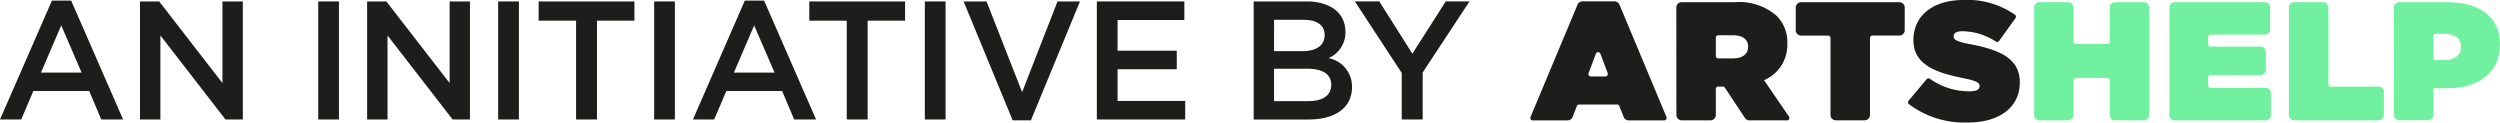 <svg xmlns="http://www.w3.org/2000/svg" xmlns:xlink="http://www.w3.org/1999/xlink" width="187.444" height="9.187" viewBox="0 0 187.444 9.187">
  <defs>
    <clipPath id="clip-path">
      <rect id="Rectangle_505" data-name="Rectangle 505" width="187.444" height="9.187" fill="none"/>
    </clipPath>
  </defs>
  <g id="Group_5884" data-name="Group 5884" transform="translate(0 0)">
    <path id="Path_7185" data-name="Path 7185" d="M4.59,2.014l1.53,3.54H3.072ZM3.894.155,0,9.069H1.593L2.5,6.933H6.689l.9,2.136H9.231L5.336.155Z" transform="translate(0 -0.11)" fill="#1d1d1b"/>
    <path id="Path_7186" data-name="Path 7186" d="M42.563.373v6.12L37.821.373H36.38V9.224h1.53v-6.3l4.88,6.3h1.3V.373Z" transform="translate(-25.884 -0.265)" fill="#1d1d1b"/>
    <rect id="Rectangle_501" data-name="Rectangle 501" width="1.555" height="8.851" transform="translate(23.86 0.108)" fill="#1d1d1b"/>
    <path id="Path_7187" data-name="Path 7187" d="M101.6.373v6.12L96.856.373H95.414V9.224h1.53v-6.3l4.88,6.3h1.3V.373Z" transform="translate(-67.888 -0.265)" fill="#1d1d1b"/>
    <rect id="Rectangle_502" data-name="Rectangle 502" width="1.555" height="8.851" transform="translate(37.351 0.108)" fill="#1d1d1b"/>
    <path id="Path_7188" data-name="Path 7188" d="M139.986.373V1.815h2.807V9.224h1.568V1.815h2.807V.373Z" transform="translate(-99.601 -0.265)" fill="#1d1d1b"/>
    <rect id="Rectangle_503" data-name="Rectangle 503" width="1.555" height="8.851" transform="translate(49.047 0.108)" fill="#1d1d1b"/>
    <path id="Path_7189" data-name="Path 7189" d="M184.68,2.014l1.53,3.54h-3.048Zm-.7-1.859L180.09,9.069h1.593l.911-2.136h4.185l.9,2.136h1.644L185.426.155Z" transform="translate(-128.135 -0.11)" fill="#1d1d1b"/>
    <path id="Path_7190" data-name="Path 7190" d="M210.33.373V1.815h2.807V9.224h1.568V1.815h2.806V.373Z" transform="translate(-149.651 -0.265)" fill="#1d1d1b"/>
    <rect id="Rectangle_504" data-name="Rectangle 504" width="1.555" height="8.851" transform="translate(69.341 0.108)" fill="#1d1d1b"/>
    <path id="Path_7191" data-name="Path 7191" d="M257.476.373l-2.655,6.8-2.668-6.8h-1.719l3.679,8.915h1.366l3.68-8.915Z" transform="translate(-178.185 -0.265)" fill="#1d1d1b"/>
    <path id="Path_7192" data-name="Path 7192" d="M285.057.373V9.224h6.625V7.834h-5.07V5.456h4.438V4.066h-4.438v-2.3h5.007V.373Z" transform="translate(-202.819 -0.265)" fill="#1d1d1b"/>
    <g id="Group_5883" data-name="Group 5883" transform="translate(0 0)">
      <g id="Group_5882" data-name="Group 5882" transform="translate(0 0)" clip-path="url(#clip-path)">
        <path id="Path_7193" data-name="Path 7193" d="M332.7,2.637a2.1,2.1,0,0,1-1.264,1.985,2.175,2.175,0,0,1,1.757,2.163c0,1.594-1.3,2.44-3.275,2.44h-4.1V.373h3.97c1.783,0,2.908.873,2.908,2.264m-1.555.253c0-.721-.556-1.138-1.556-1.138h-2.238V4.1h2.124c1,0,1.669-.392,1.669-1.214m.493,3.731c0-.759-.594-1.2-1.82-1.2h-2.466V7.846h2.579c1.062,0,1.707-.417,1.707-1.226" transform="translate(-231.821 -0.265)" fill="#1d1d1b"/>
        <path id="Path_7194" data-name="Path 7194" d="M357.2,9.224H355.63V5.734L352.115.372h1.833l2.479,3.92,2.5-3.92h1.783L357.2,5.7Z" transform="translate(-250.531 -0.265)" fill="#1d1d1b"/>
        <path id="Path_7195" data-name="Path 7195" d="M401.626.351h2.4A.4.4,0,0,1,404.4.6l3.526,8.427a.179.179,0,0,1-.165.248h-2.672a.4.4,0,0,1-.374-.255L404.39,8.2a.178.178,0,0,0-.166-.113h-2.856a.178.178,0,0,0-.167.115l-.313.817a.4.4,0,0,1-.375.258h-2.619a.179.179,0,0,1-.165-.248L401.255.6a.4.4,0,0,1,.371-.247M403.52,5.74l-.552-1.466a.179.179,0,0,0-.334,0l-.552,1.466a.179.179,0,0,0,.167.241h1.1a.179.179,0,0,0,.167-.241" transform="translate(-282.976 -0.25)" fill="#1d1d1b"/>
        <path id="Path_7196" data-name="Path 7196" d="M435.657.972a.4.4,0,0,1,.4-.4h3.926a4.312,4.312,0,0,1,3.189,1.012,2.782,2.782,0,0,1,.81,2.1v.025a2.864,2.864,0,0,1-1.747,2.708l1.871,2.732a.179.179,0,0,1-.147.28h-2.823a.4.4,0,0,1-.336-.181l-1.5-2.27a.179.179,0,0,0-.149-.08H438.8a.179.179,0,0,0-.179.179v1.95a.4.4,0,0,1-.4.4h-2.157a.4.4,0,0,1-.4-.4ZM439.9,4.784c.709,0,1.139-.316,1.139-.86V3.9c0-.569-.443-.848-1.126-.848H438.8a.179.179,0,0,0-.179.179V4.605a.179.179,0,0,0,.179.179Z" transform="translate(-309.972 -0.406)" fill="#1d1d1b"/>
        <path id="Path_7197" data-name="Path 7197" d="M469.121,3.076h-2.026a.4.4,0,0,1-.4-.4V.972a.4.4,0,0,1,.4-.4h7.37a.4.4,0,0,1,.4.4v1.7a.4.4,0,0,1-.4.4h-2.026a.179.179,0,0,0-.179.179V9.026a.4.4,0,0,1-.4.4H469.7a.4.4,0,0,1-.4-.4V3.254a.179.179,0,0,0-.179-.179" transform="translate(-332.054 -0.406)" fill="#1d1d1b"/>
        <path id="Path_7198" data-name="Path 7198" d="M495.911,7.557l1.359-1.62a.18.18,0,0,1,.243-.029,5.081,5.081,0,0,0,2.965.938c.531,0,.759-.139.759-.38V6.441c0-.253-.278-.392-1.227-.582-1.987-.405-3.733-.975-3.733-2.847V2.987C496.277,1.3,497.594,0,500.036,0a6.211,6.211,0,0,1,3.857,1.106.18.18,0,0,1,.04.25L502.7,3.07a.18.18,0,0,1-.245.046,4.651,4.651,0,0,0-2.517-.775c-.443,0-.645.152-.645.367v.025c0,.24.24.392,1.177.569,2.265.418,3.784,1.076,3.784,2.86v.025c0,1.86-1.531,3-3.91,3a6.945,6.945,0,0,1-4.4-1.375.18.18,0,0,1-.026-.255" transform="translate(-352.814 0)" fill="#1d1d1b"/>
        <path id="Path_7199" data-name="Path 7199" d="M529.053.57h2.157a.4.4,0,0,1,.4.4V3.517a.179.179,0,0,0,.179.179h2.351a.179.179,0,0,0,.179-.179V.972a.4.4,0,0,1,.4-.4h2.157a.4.4,0,0,1,.4.4V9.026a.4.4,0,0,1-.4.4h-2.157a.4.4,0,0,1-.4-.4V6.43a.179.179,0,0,0-.179-.179h-2.351a.179.179,0,0,0-.179.179v2.6a.4.4,0,0,1-.4.4h-2.157a.4.4,0,0,1-.4-.4V.972a.4.4,0,0,1,.4-.4" transform="translate(-376.138 -0.406)" fill="#71f09f"/>
        <path id="Path_7200" data-name="Path 7200" d="M564.2.57h6.751a.4.4,0,0,1,.4.4V2.6a.4.4,0,0,1-.4.4h-4.063a.179.179,0,0,0-.179.179V3.72a.179.179,0,0,0,.179.179h3.747a.4.4,0,0,1,.4.4V5.635a.4.4,0,0,1-.4.4h-3.747a.179.179,0,0,0-.179.179v.6a.179.179,0,0,0,.179.179h4.127a.4.4,0,0,1,.4.4V9.026a.4.4,0,0,1-.4.4H564.2a.4.4,0,0,1-.4-.4V.972a.4.4,0,0,1,.4-.4" transform="translate(-401.146 -0.406)" fill="#71f09f"/>
        <path id="Path_7201" data-name="Path 7201" d="M595.284.57h2.157a.4.4,0,0,1,.4.4V6.718a.179.179,0,0,0,.179.179H601.6a.4.4,0,0,1,.4.4V9.026a.4.4,0,0,1-.4.4h-6.32a.4.4,0,0,1-.4-.4V.972a.4.4,0,0,1,.4-.4" transform="translate(-423.261 -0.406)" fill="#71f09f"/>
        <path id="Path_7202" data-name="Path 7202" d="M622.184.972a.4.4,0,0,1,.4-.4h3.584c2.354,0,3.96,1.05,3.96,3.151v.025c0,2.138-1.632,3.277-4.024,3.277h-.962v2a.4.4,0,0,1-.4.4h-2.157a.4.4,0,0,1-.4-.4Zm3.758,3.939c.759,0,1.265-.342,1.265-.974V3.911c0-.645-.468-.974-1.253-.974h-.631a.179.179,0,0,0-.179.179V4.732a.179.179,0,0,0,.179.179Z" transform="translate(-442.687 -0.406)" fill="#71f09f"/>
      </g>
    </g>
  </g>
</svg>
